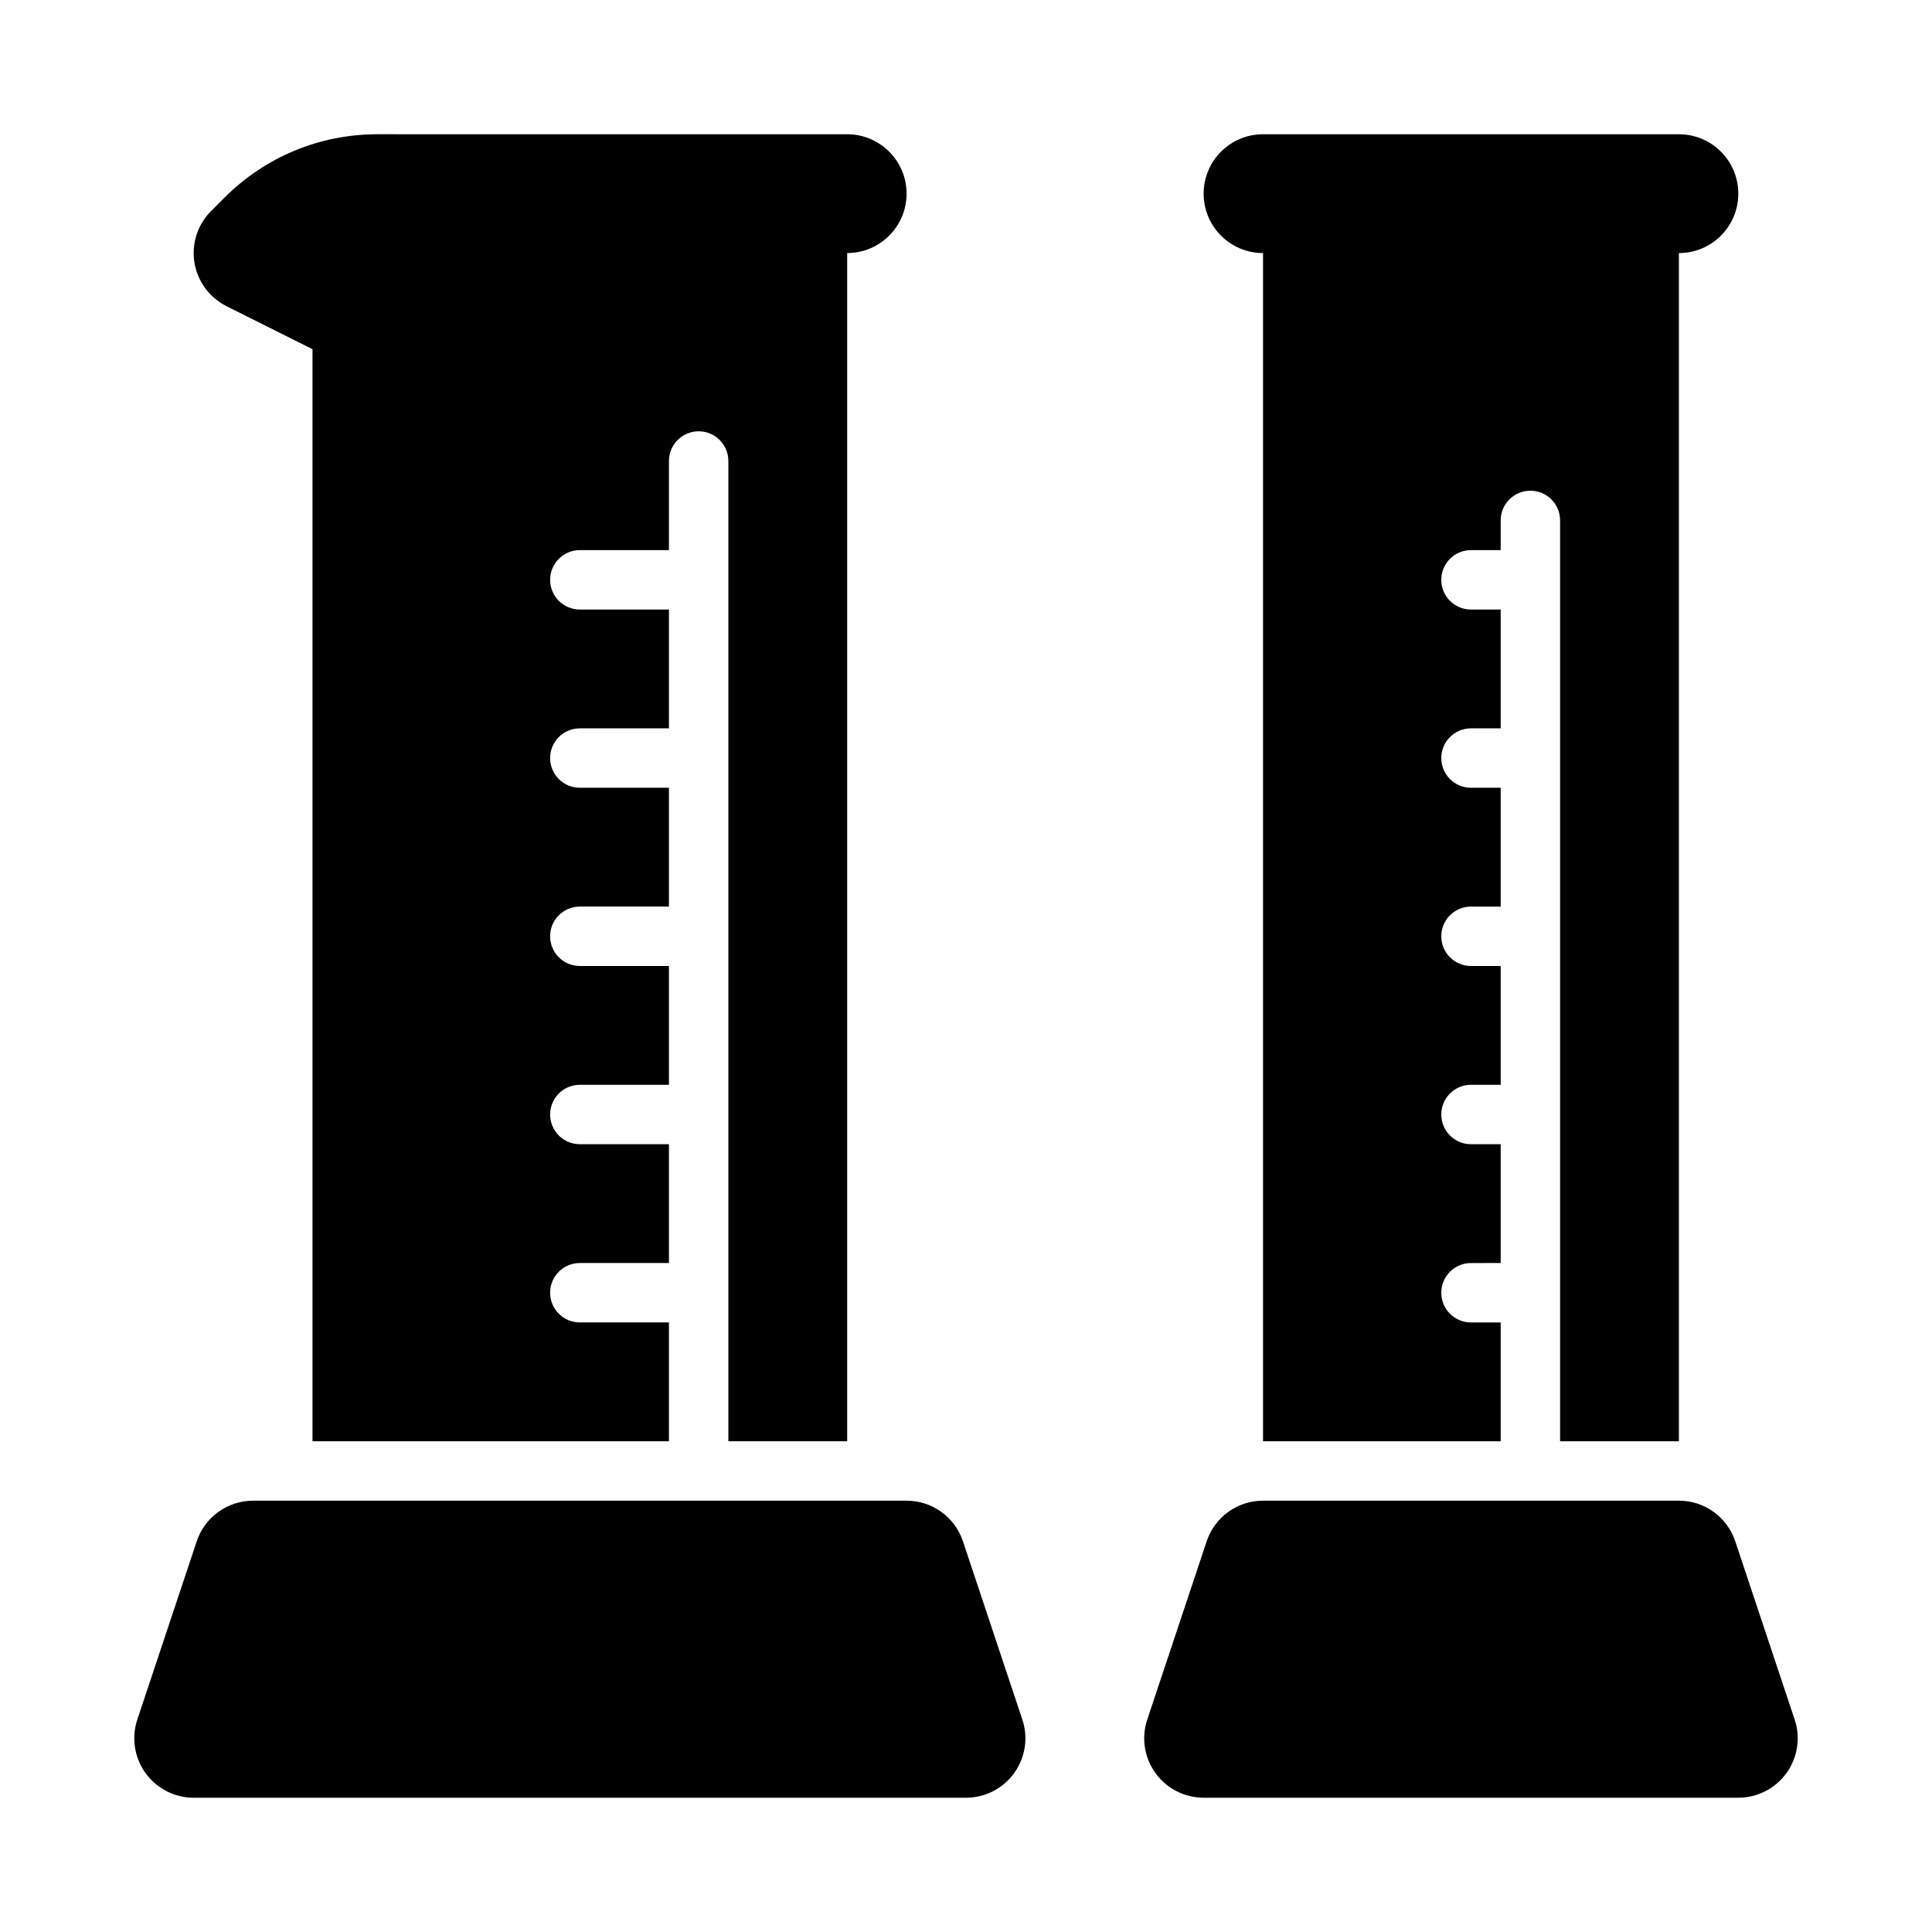 <?xml version="1.0" encoding="UTF-8"?>
<!-- Uploaded to: SVG Repo, www.svgrepo.com, Generator: SVG Repo Mixer Tools -->
<svg fill="#000000" width="800px" height="800px" version="1.1" viewBox="144 144 512 512" xmlns="http://www.w3.org/2000/svg">
 <g>
  <path d="m399.19 552.46c-2.144-6.426-8.156-10.762-14.938-10.762h-173.18c-6.781 0-12.793 4.336-14.938 10.762l-15.742 47.23c-1.598 4.805-0.793 10.078 2.168 14.184 2.957 4.113 7.707 6.543 12.766 6.543h204.67c5.059 0 9.809-2.43 12.777-6.543 2.953-4.106 3.766-9.379 2.152-14.184z"/>
  <path d="m619.6 599.69-15.742-47.23c-2.141-6.43-8.152-10.766-14.934-10.766h-110.21c-6.781 0-12.793 4.336-14.93 10.762l-15.742 47.23c-1.613 4.805-0.801 10.078 2.152 14.184 2.965 4.113 7.719 6.543 12.777 6.543h141.7c5.059 0 9.809-2.43 12.777-6.543 2.949-4.102 3.766-9.375 2.152-14.18z"/>
  <path d="m204.03 225.15 22.785 11.395-0.004 289.4h94.465v-31.488h-23.613c-4.352 0-7.875-3.519-7.875-7.871 0-4.352 3.523-7.871 7.875-7.871h23.613v-31.488h-23.613c-4.352 0-7.875-3.519-7.875-7.871s3.523-7.871 7.875-7.871h23.613v-31.488h-23.613c-4.352 0-7.875-3.523-7.875-7.875s3.523-7.871 7.875-7.871h23.613v-31.488h-23.613c-4.352 0-7.875-3.519-7.875-7.871 0-4.352 3.523-7.871 7.875-7.871h23.613v-31.488h-23.613c-4.352 0-7.875-3.523-7.875-7.871 0-4.352 3.523-7.875 7.875-7.875h23.613v-23.613c0-4.352 3.523-7.875 7.871-7.875 4.352 0 7.875 3.523 7.875 7.875v259.77h31.488v-314.88c8.695 0 15.742-7.051 15.742-15.742 0-8.695-7.051-15.742-15.742-15.742l-124.42-0.004c-15.344 0-29.773 5.973-40.621 16.828l-3.527 3.527c-3.582 3.574-5.219 8.656-4.414 13.652 0.816 5 3.977 9.297 8.504 11.562z"/>
  <path d="m478.72 211.07v314.88h62.977v-31.488h-7.871c-4.352 0-7.871-3.519-7.871-7.871s3.519-7.871 7.871-7.871l7.871-0.004v-31.488h-7.871c-4.352 0-7.871-3.519-7.871-7.871s3.519-7.871 7.871-7.871h7.871v-31.488h-7.871c-4.352 0-7.871-3.519-7.871-7.871 0-4.352 3.519-7.871 7.871-7.871l7.871-0.004v-31.488h-7.871c-4.352 0-7.871-3.519-7.871-7.871 0-4.352 3.519-7.871 7.871-7.871h7.871v-31.488h-7.871c-4.352 0-7.875-3.523-7.875-7.871 0-4.352 3.523-7.875 7.875-7.875h7.871v-7.871c0-4.352 3.519-7.871 7.871-7.871 4.352 0 7.871 3.519 7.871 7.871v244.03h31.488v-314.88c8.703 0 15.742-7.051 15.742-15.742 0-8.695-7.043-15.742-15.742-15.742h-110.21c-8.703 0-15.742 7.051-15.742 15.742s7.039 15.742 15.742 15.742z"/>
 </g>
</svg>